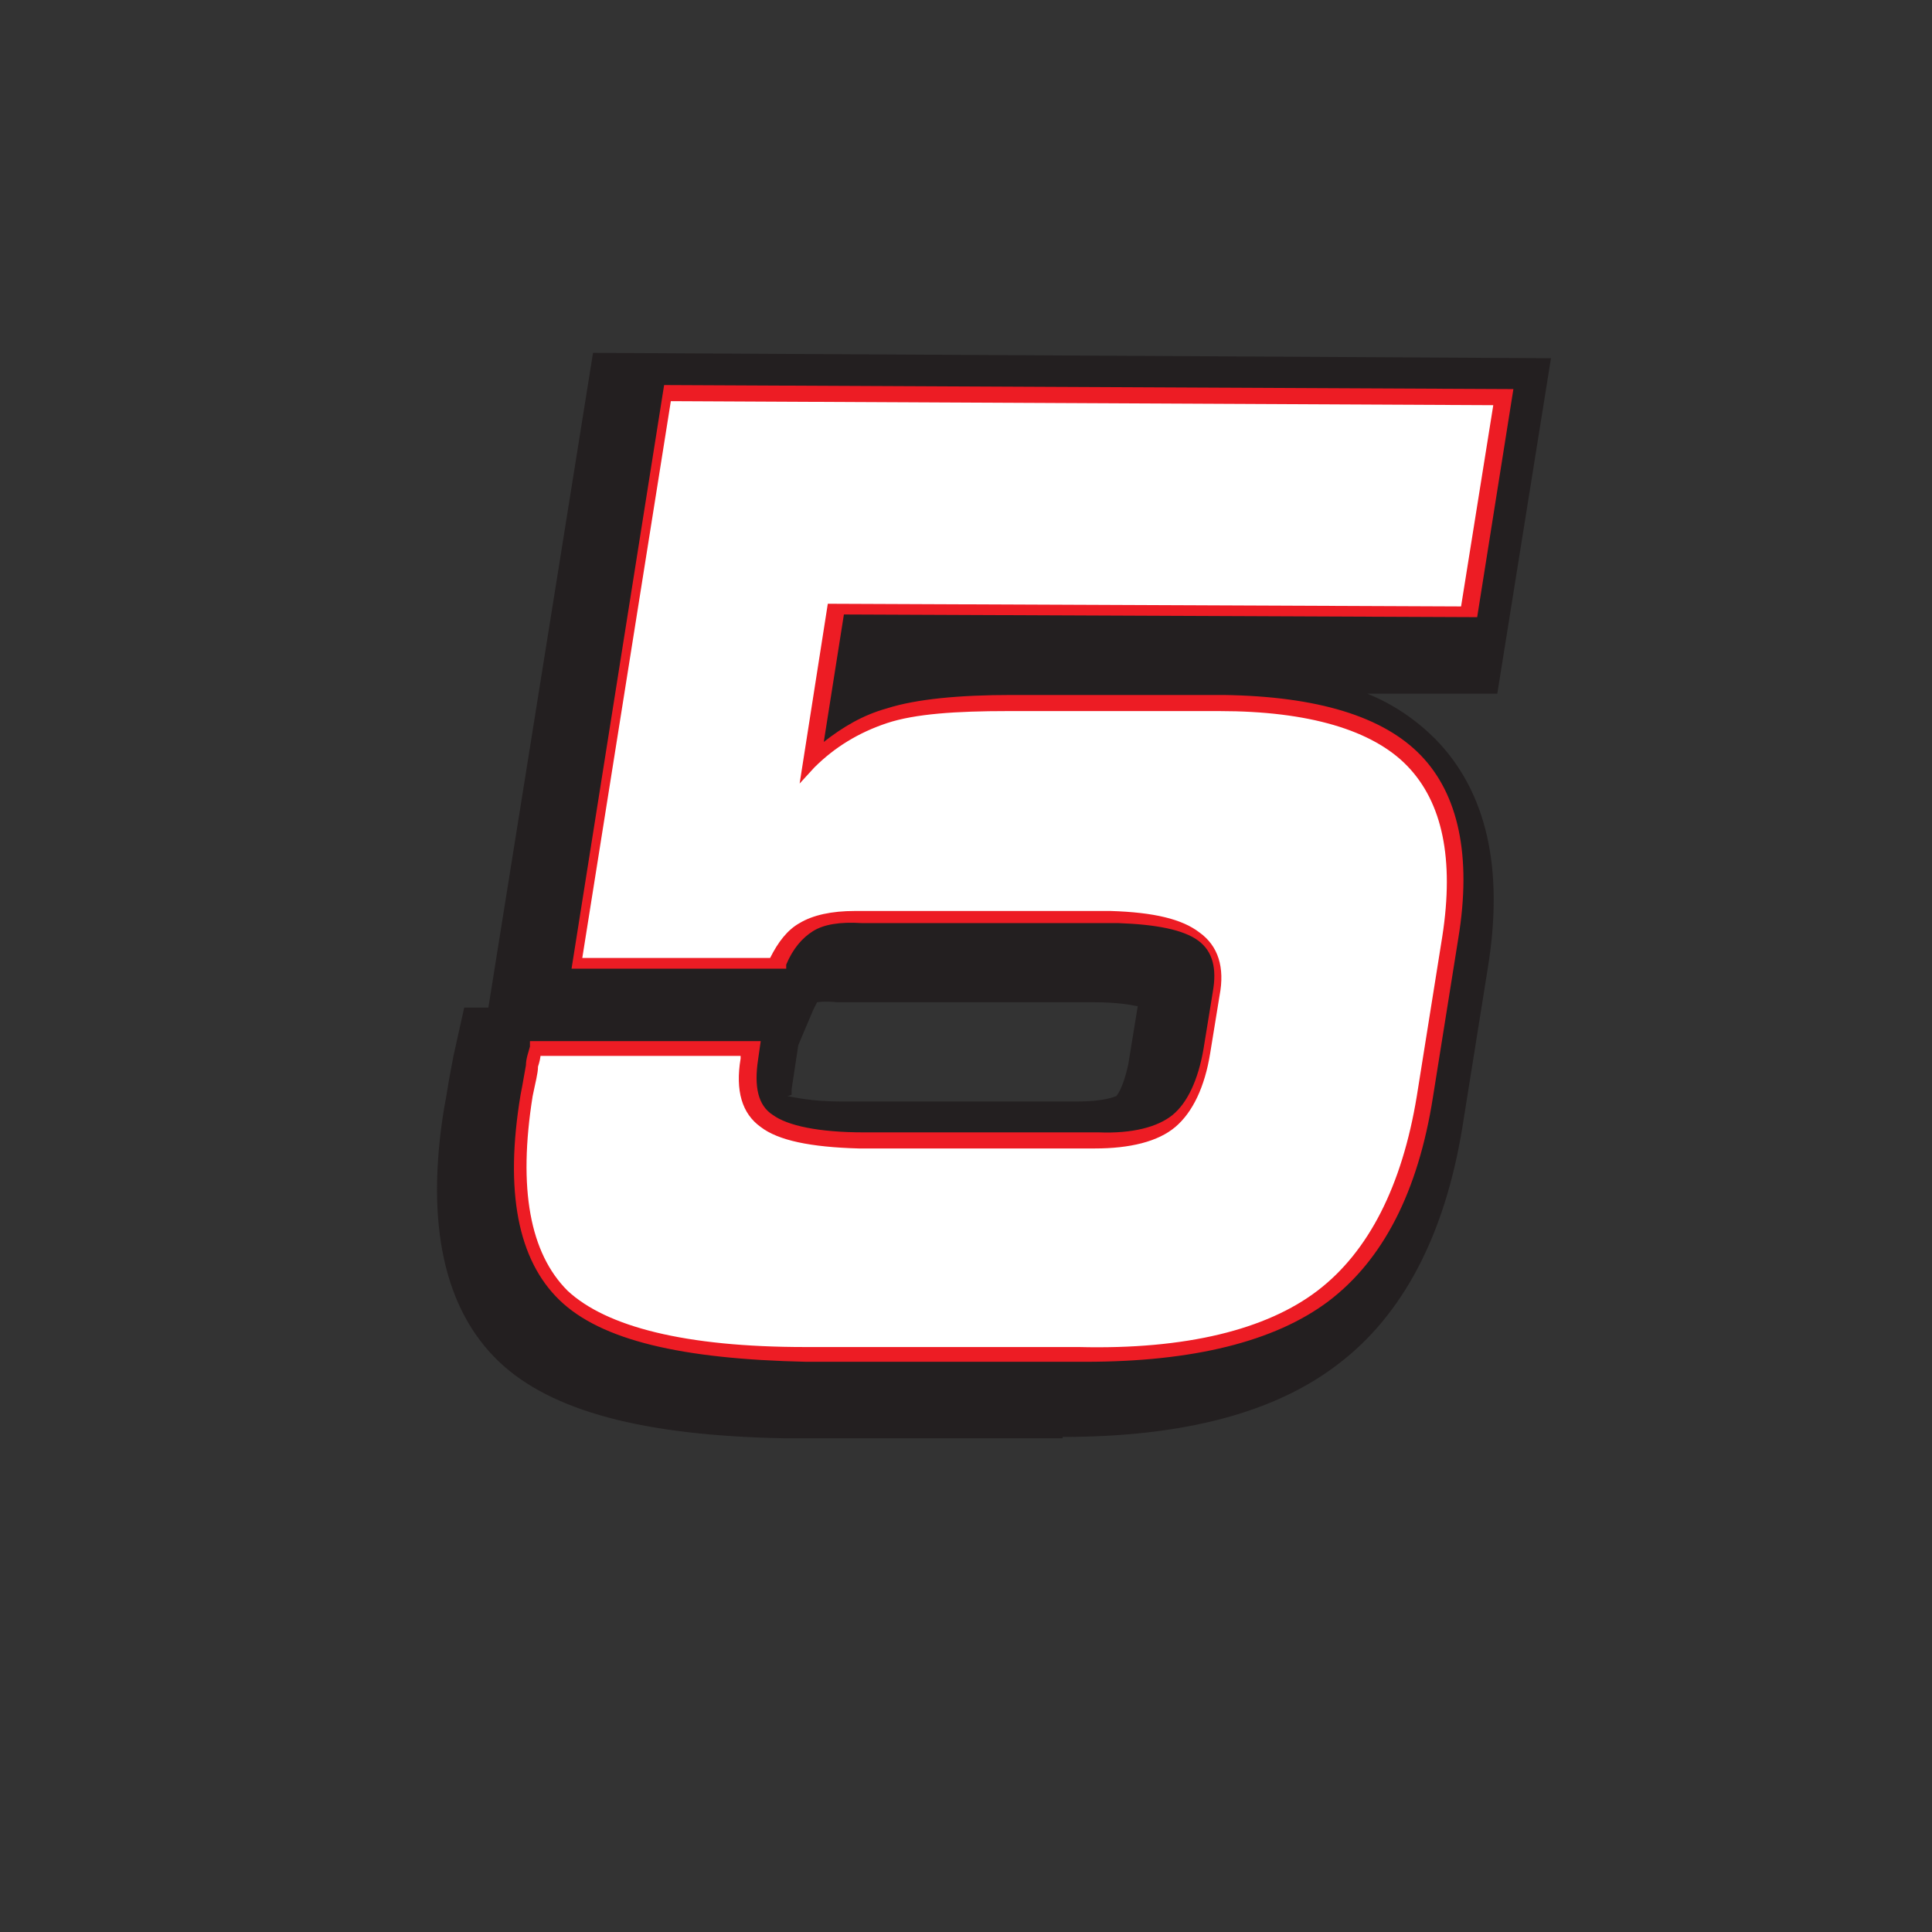<?xml version="1.0" encoding="UTF-8"?> <svg xmlns="http://www.w3.org/2000/svg" id="Layer_1" version="1.1" viewBox="0 0 144 144"><rect x="0" y="0" width="144" height="144" fill="#333333" stroke="none"/><defs><style> .st0 { fill: #231f20; } .st1 { fill: #ed1c24; } .st2 { fill: #fff; } </style></defs><g><path d="M38.3,79.7h16.1c0,0-.1.9-.1.9-.3,2.2,0,3.7,1.3,4.6,1.2.9,3.6,1.3,7.1,1.4h17.5c2.6.1,4.6-.4,5.8-1.4,1.2-1,2.1-2.8,2.5-5.2l.7-4.3c.3-1.9-.1-3.3-1.3-4.2-1.2-.9-3.3-1.3-6.3-1.4h-19.1c-1.7-.1-3,.2-3.9.7-.9.5-1.6,1.5-2.2,2.8h-14.9c0,0,6.8-42.6,6.8-42.6l62.3.3-2.5,16-47.2-.2-1.8,11.4c1.5-1.6,3.4-2.8,5.6-3.4,2.2-.7,5.3-1,9.2-1h15.8c6.8.1,11.6,1.5,14.4,4.4,2.7,2.8,3.6,7.2,2.7,13.1l-1.9,11.9c-1.1,6.9-3.6,11.8-7.6,14.8-4,3-10,4.5-18.1,4.4h-20.4c-9.1-.2-15.1-1.6-18.1-4.4-3-2.8-3.9-7.8-2.8-14.9.2-.9.3-1.7.4-2.2,0-.5.2-1,.3-1.4Z"></path><path class="st0" d="M79.2,107.2c-.1,0-.2,0-.4,0h-20.4c-10.4-.2-17.3-2-21.2-5.7-4.1-3.9-5.5-10.3-4.1-18.9.2-1,.3-1.8.4-2.3.1-.5.2-1.1.3-1.6l.8-3.6h1.8s7.8-48.8,7.8-48.8l71.4.4-4,25h-9.7c2,.8,3.7,2,5.1,3.4,3.8,3.9,5.1,9.6,3.9,17l-1.9,11.9c-1.3,8-4.4,14-9.3,17.7-4.7,3.6-11.5,5.4-20.5,5.4ZM42.1,84.2c-.6,3.8-.8,8.6,1.5,10.7,1,.9,4.3,3,15,3.1h20.4c7.1.2,12.3-1,15.4-3.4,3-2.3,5-6.3,5.9-12l1.9-11.9c.7-4.4.2-7.6-1.5-9.3-1.8-1.9-5.7-2.9-11.2-2.9h-15.8c-4.3,0-6.6.3-7.8.7-1.5.5-2.7,1.2-3.7,2.2l-4.4,4.7c1.3-.5,2.8-.7,4.7-.7h19.1c4.1.1,7,.8,9,2.3,1.5,1.1,3.9,3.7,3.1,8.6l-.7,4.3c-.6,3.5-1.9,6.2-4,8-2.1,1.7-5,2.5-8.7,2.5h-17.5c-4.6-.1-7.6-.8-9.7-2.3-1-.7-2.4-2.2-3-4.6h-7.8ZM58.7,81.7c.6.1,1.8.4,4,.4h17.5c2.3,0,2.9-.4,3-.4,0,0,.5-.5.9-2.4l.7-4.3s0,0,0,0c-.5-.1-1.5-.3-3.3-.3h-19.1c-1-.1-1.4,0-1.5,0,0,0-.1.2-.3.6l-1.1,2.6-.5,3.3c0,.2,0,.3,0,.4ZM46.5,69h6s4.2-26.5,4.2-26.5l47.2.2,1.1-7-53.2-.3-5.3,33.6Z"></path></g><g><path class="st2" d="M39.9,78h16.1c0,0-.1.9-.1.9-.3,2.2,0,3.7,1.3,4.6,1.2.9,3.6,1.3,7.1,1.4h17.5c2.6.1,4.6-.4,5.8-1.4,1.2-1,2.1-2.8,2.5-5.2l.7-4.3c.3-1.9-.1-3.3-1.3-4.2-1.2-.9-3.3-1.3-6.3-1.4h-19.1c-1.7-.1-3,.2-3.9.7-.9.5-1.6,1.5-2.2,2.8h-14.9c0,0,6.8-42.6,6.8-42.6l62.3.3-2.5,16-47.2-.2-1.8,11.4c1.5-1.6,3.4-2.8,5.6-3.4,2.2-.7,5.3-1,9.2-1h15.8c6.8.1,11.6,1.5,14.4,4.4,2.7,2.8,3.6,7.2,2.7,13.1l-1.9,11.9c-1.1,6.9-3.6,11.8-7.6,14.8-4,3-10,4.5-18.1,4.4h-20.4c-9.1-.2-15.1-1.6-18.1-4.4-3-2.8-3.9-7.8-2.8-14.9.2-.9.3-1.7.4-2.2,0-.5.2-1,.3-1.4Z"></path><path class="st1" d="M80.8,101.5c-.1,0-.2,0-.3,0h-20.4c-9.3-.2-15.3-1.6-18.4-4.6-3.1-3-4.1-8.1-2.9-15.3.2-1,.3-1.7.4-2.2,0-.5.2-1,.3-1.4v-.4c0,0,17.2,0,17.2,0l-.2,1.4c-.3,2,0,3.4,1.1,4.1,1.1.8,3.4,1.3,6.8,1.3h17.5c2.5.1,4.4-.4,5.5-1.3,1.1-.9,1.9-2.6,2.3-4.9l.7-4.3c.3-1.7,0-3-1.1-3.8-1.1-.8-3.1-1.2-6-1.3h-19.1c-1.6-.1-2.8.1-3.6.6-.8.5-1.5,1.3-2,2.5v.3c-.1,0-16,0-16,0l6.9-43.5,63.3.3-2.7,17-47.2-.2-1.5,9.5c1.4-1.1,2.9-2,4.7-2.5,2.2-.7,5.4-1,9.3-1h15.8c7,.1,11.9,1.6,14.7,4.5,2.8,2.9,3.8,7.5,2.8,13.6l-1.9,11.9c-1.1,7-3.7,12.1-7.8,15.2-4,3-10.1,4.5-18.1,4.5ZM40.3,78.5c0,.3-.1.7-.2,1,0,.5-.2,1.2-.4,2.2-1.1,6.9-.2,11.7,2.6,14.5,2.9,2.7,8.8,4.2,17.7,4.2h20.4c8,.2,14-1.3,17.8-4.2,3.8-2.9,6.3-7.8,7.4-14.5l1.9-11.9c.9-5.8,0-10-2.6-12.7-2.6-2.7-7.4-4.1-14-4.1h-15.8c-3.8,0-6.9.2-9,.9-2.1.7-3.9,1.8-5.4,3.3l-1.1,1.2,2.1-13.4,47.2.2,2.4-15-61.3-.3-6.6,41.5h14c.6-1.2,1.3-2.1,2.2-2.6,1-.6,2.4-.9,4.1-.9h19.1c3.2.1,5.3.6,6.6,1.6,1.4,1,1.9,2.6,1.5,4.7l-.7,4.3c-.4,2.5-1.3,4.4-2.6,5.5-1.3,1.1-3.4,1.6-6,1.6h-17.6c-3.6-.1-6-.6-7.3-1.6-1.4-1-1.9-2.7-1.5-5.1v-.2s-15.1,0-15.1,0Z"></path></g></svg> 